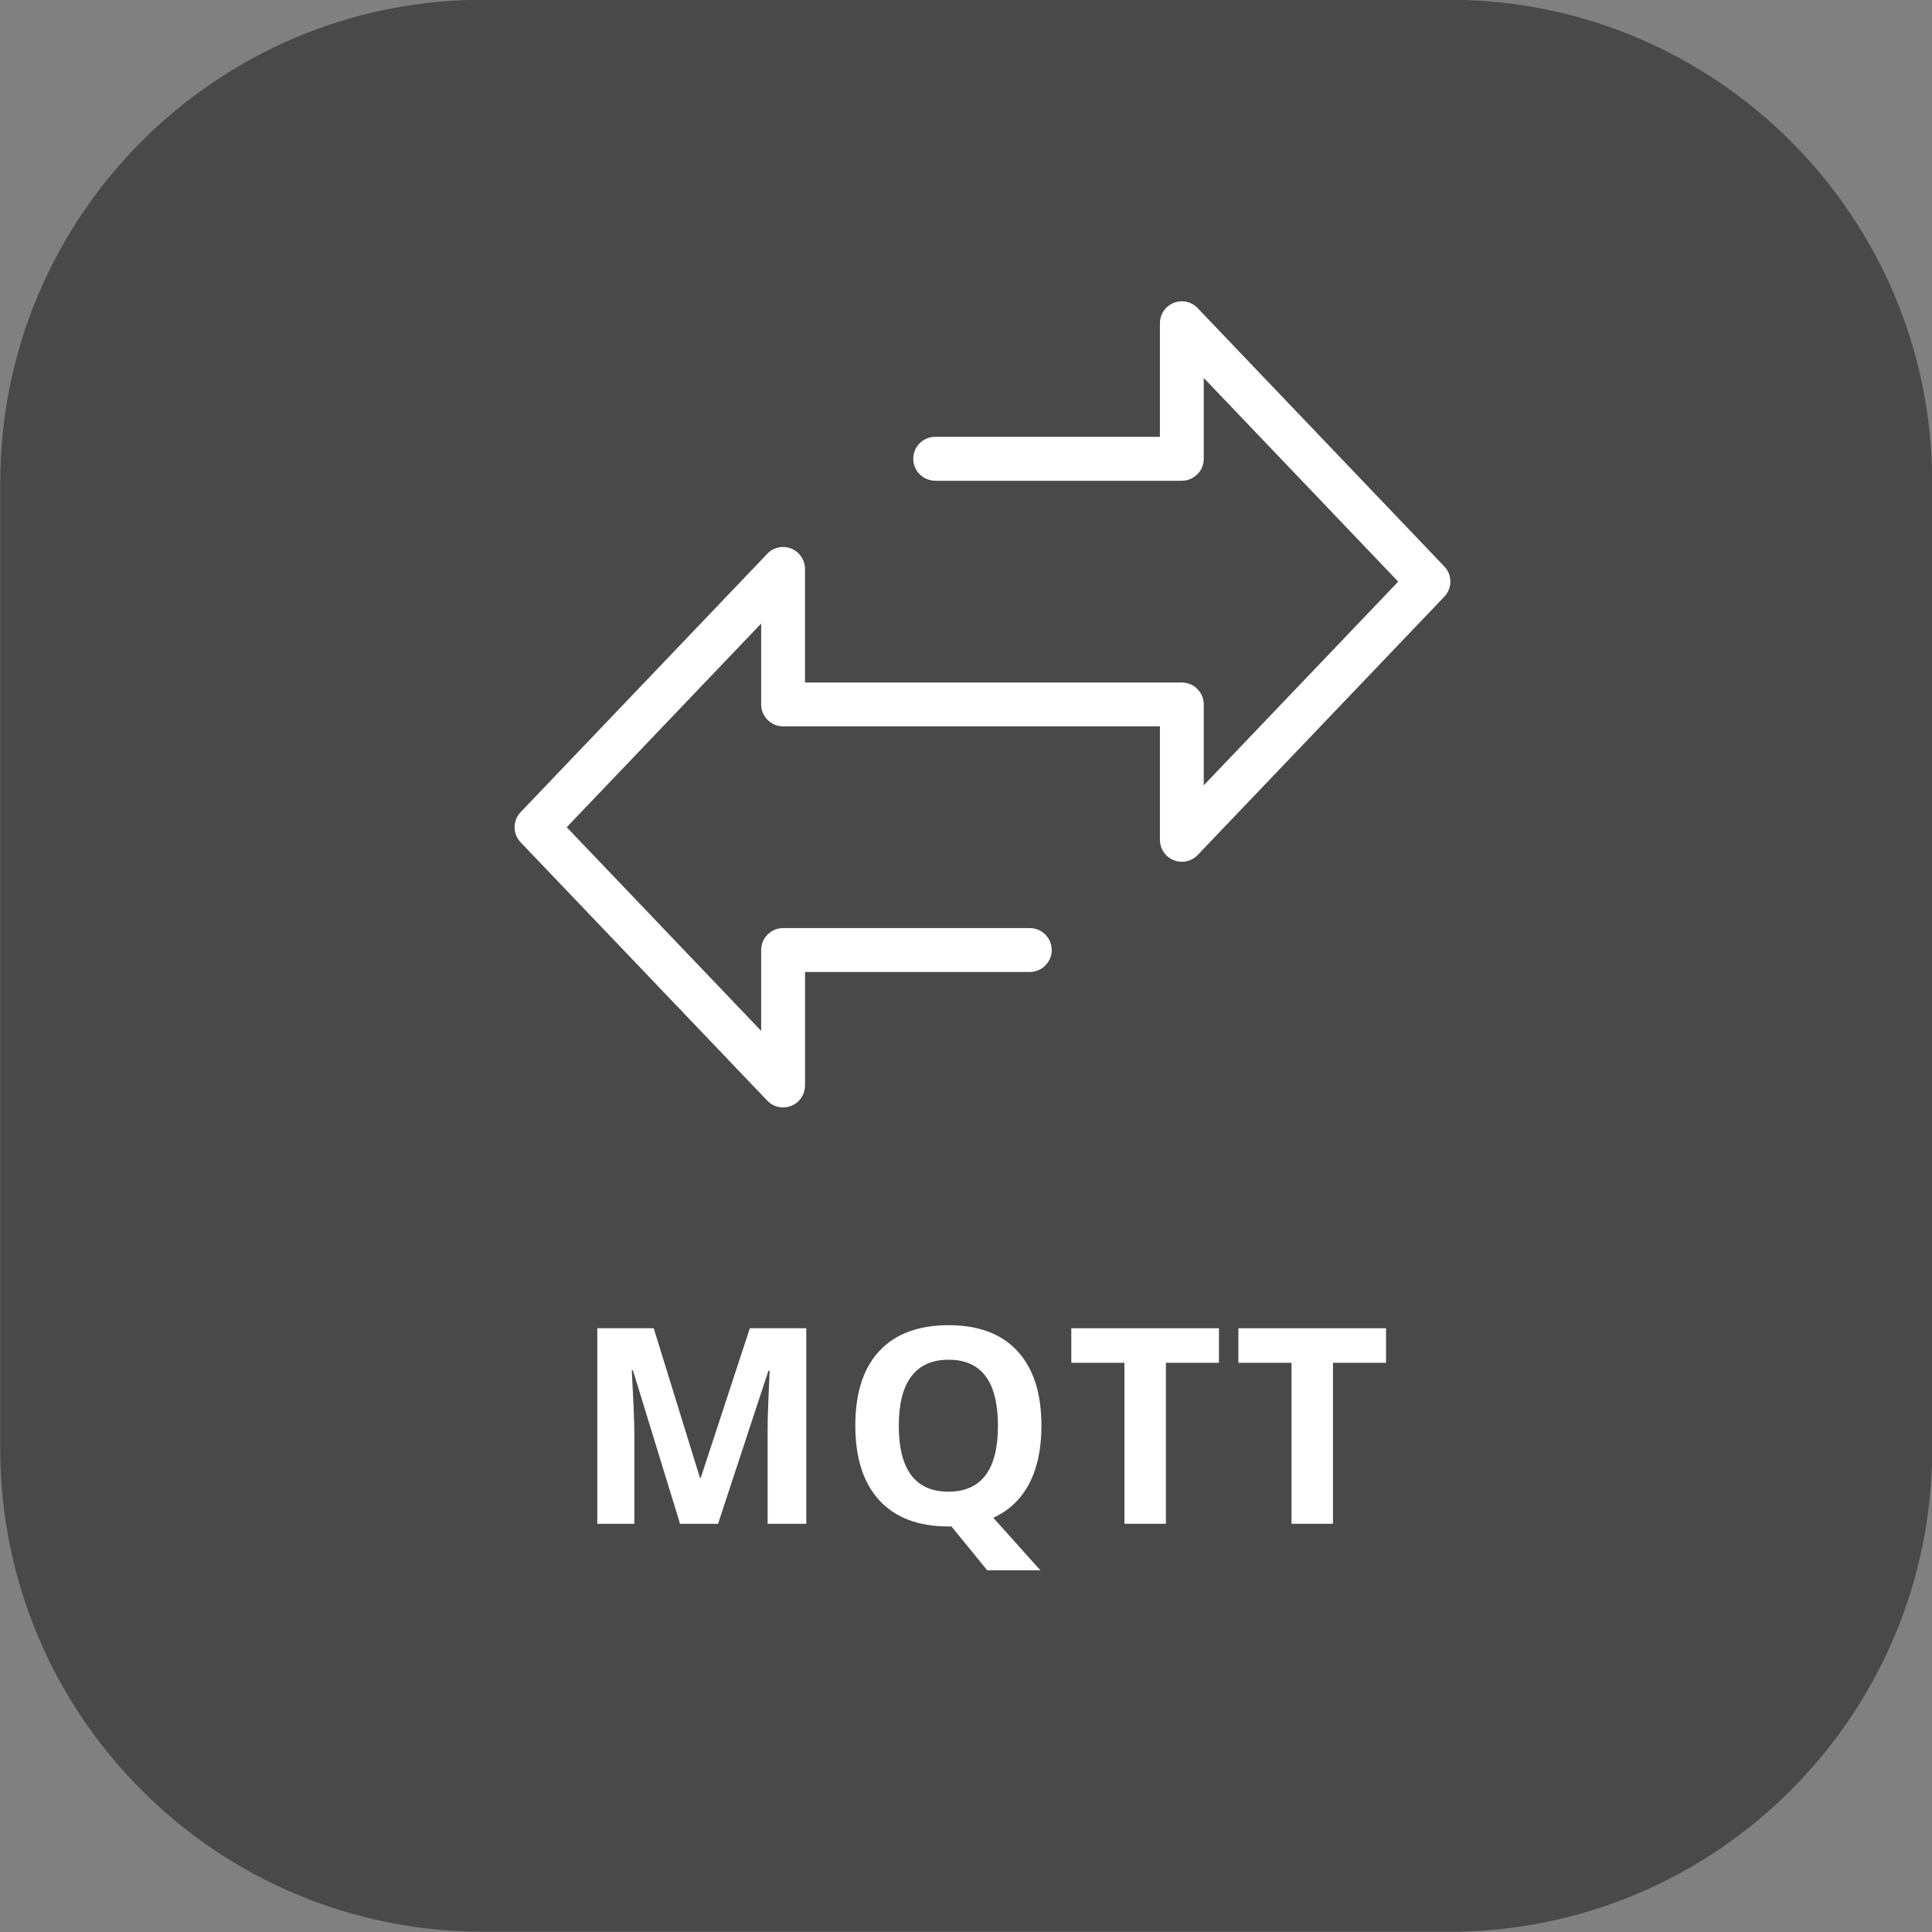<?xml version="1.0" encoding="UTF-8"?> <svg xmlns="http://www.w3.org/2000/svg" xmlns:xlink="http://www.w3.org/1999/xlink" width="500" zoomAndPan="magnify" viewBox="0 0 375 375" height="500" preserveAspectRatio="xMidYMid meet"><rect x="0" y="0" width="375" height="375" fill="#808080" stroke="none"/> <defs> <g></g> <clipPath id="5b3c19c0bb"> <path d="M 99.449 58.461 L 281.699 58.461 L 281.699 215 L 99.449 215 Z M 99.449 58.461 " clip-rule="nonzero"></path> </clipPath> </defs> <path fill="#494949" d="M 93.797 -0.047 C 42.023 -0.047 0.047 41.93 0.047 93.703 L 0.047 281.203 C 0.047 332.977 42.023 374.953 93.797 374.953 L 281.297 374.953 C 333.07 374.953 375.047 332.977 375.047 281.203 L 375.047 93.703 C 375.047 41.93 333.07 -0.047 281.297 -0.047 Z M 93.797 -0.047 " fill-opacity="1" fill-rule="nonzero"></path> <g clip-path="url(#5b3c19c0bb)"> <path fill="#ffffff" d="M 181.523 93.305 C 179.172 93.305 177.262 91.398 177.262 89.047 C 177.262 86.695 179.172 84.785 181.523 84.785 L 225.137 84.785 L 225.137 62.746 C 225.137 60.395 227.047 58.484 229.398 58.484 C 230.719 58.484 231.902 59.082 232.676 60.027 L 280.348 109.953 C 281.914 111.598 281.898 114.18 280.348 115.809 L 232.473 165.949 C 230.855 167.652 228.168 167.711 226.465 166.102 C 225.59 165.266 225.145 164.141 225.145 163.023 L 225.137 163.023 L 225.137 140.984 L 152 140.984 C 149.648 140.984 147.742 139.074 147.742 136.723 L 147.742 121.031 L 110 160.562 L 147.742 200.094 L 147.742 184.402 C 147.742 182.051 149.648 180.141 152 180.141 L 199.875 180.141 C 202.227 180.141 204.137 182.051 204.137 184.402 C 204.137 186.754 202.227 188.66 199.875 188.66 L 156.262 188.66 L 156.262 210.703 L 156.254 210.703 C 156.254 211.828 155.809 212.945 154.934 213.777 C 153.227 215.398 150.543 215.328 148.926 213.633 L 101.051 163.492 C 99.5 161.867 99.484 159.285 101.051 157.641 L 148.711 107.715 C 149.496 106.77 150.672 106.172 151.992 106.172 C 154.344 106.172 156.254 108.078 156.254 110.43 L 156.254 132.473 L 229.387 132.473 C 231.738 132.473 233.648 134.383 233.648 136.734 L 233.648 152.426 L 271.391 112.895 L 233.648 73.359 L 233.648 89.055 C 233.648 91.406 231.738 93.316 229.387 93.316 L 181.516 93.316 Z M 181.523 93.305 " fill-opacity="1" fill-rule="nonzero"></path> </g> <g fill="#ffffff" fill-opacity="1"> <g transform="translate(111.154, 295.766)"> <g> <path d="M 20.844 0 L 11.703 -29.766 L 11.469 -29.766 C 11.801 -23.711 11.969 -19.676 11.969 -17.656 L 11.969 0 L 4.781 0 L 4.781 -37.953 L 15.734 -37.953 L 24.703 -8.922 L 24.859 -8.922 L 34.391 -37.953 L 45.344 -37.953 L 45.344 0 L 37.844 0 L 37.844 -17.969 C 37.844 -18.812 37.852 -19.785 37.875 -20.891 C 37.906 -22.004 38.023 -24.945 38.234 -29.719 L 38 -29.719 L 28.219 0 Z M 20.844 0 "></path> </g> </g> </g> <g fill="#ffffff" fill-opacity="1"> <g transform="translate(162.922, 295.766)"> <g> <path d="M 39.219 -19.031 C 39.219 -14.562 38.426 -10.816 36.844 -7.797 C 35.258 -4.773 32.938 -2.566 29.875 -1.172 L 39.016 9.031 L 28.703 9.031 L 21.75 0.516 L 21.156 0.516 C 15.344 0.516 10.879 -1.172 7.766 -4.547 C 4.648 -7.922 3.094 -12.766 3.094 -19.078 C 3.094 -25.391 4.648 -30.211 7.766 -33.547 C 10.891 -36.879 15.367 -38.547 21.203 -38.547 C 27.035 -38.547 31.492 -36.863 34.578 -33.5 C 37.672 -30.145 39.219 -25.32 39.219 -19.031 Z M 11.531 -19.031 C 11.531 -14.789 12.332 -11.598 13.938 -9.453 C 15.551 -7.305 17.957 -6.234 21.156 -6.234 C 27.57 -6.234 30.781 -10.5 30.781 -19.031 C 30.781 -27.57 27.586 -31.844 21.203 -31.844 C 18.004 -31.844 15.594 -30.766 13.969 -28.609 C 12.344 -26.461 11.531 -23.27 11.531 -19.031 Z M 11.531 -19.031 "></path> </g> </g> </g> <g fill="#ffffff" fill-opacity="1"> <g transform="translate(206.877, 295.766)"> <g> <path d="M 19.422 0 L 11.375 0 L 11.375 -31.25 L 1.062 -31.25 L 1.062 -37.953 L 29.719 -37.953 L 29.719 -31.25 L 19.422 -31.25 Z M 19.422 0 "></path> </g> </g> </g> <g fill="#ffffff" fill-opacity="1"> <g transform="translate(239.308, 295.766)"> <g> <path d="M 19.422 0 L 11.375 0 L 11.375 -31.25 L 1.062 -31.25 L 1.062 -37.953 L 29.719 -37.953 L 29.719 -31.25 L 19.422 -31.25 Z M 19.422 0 "></path> </g> </g> </g> </svg> 